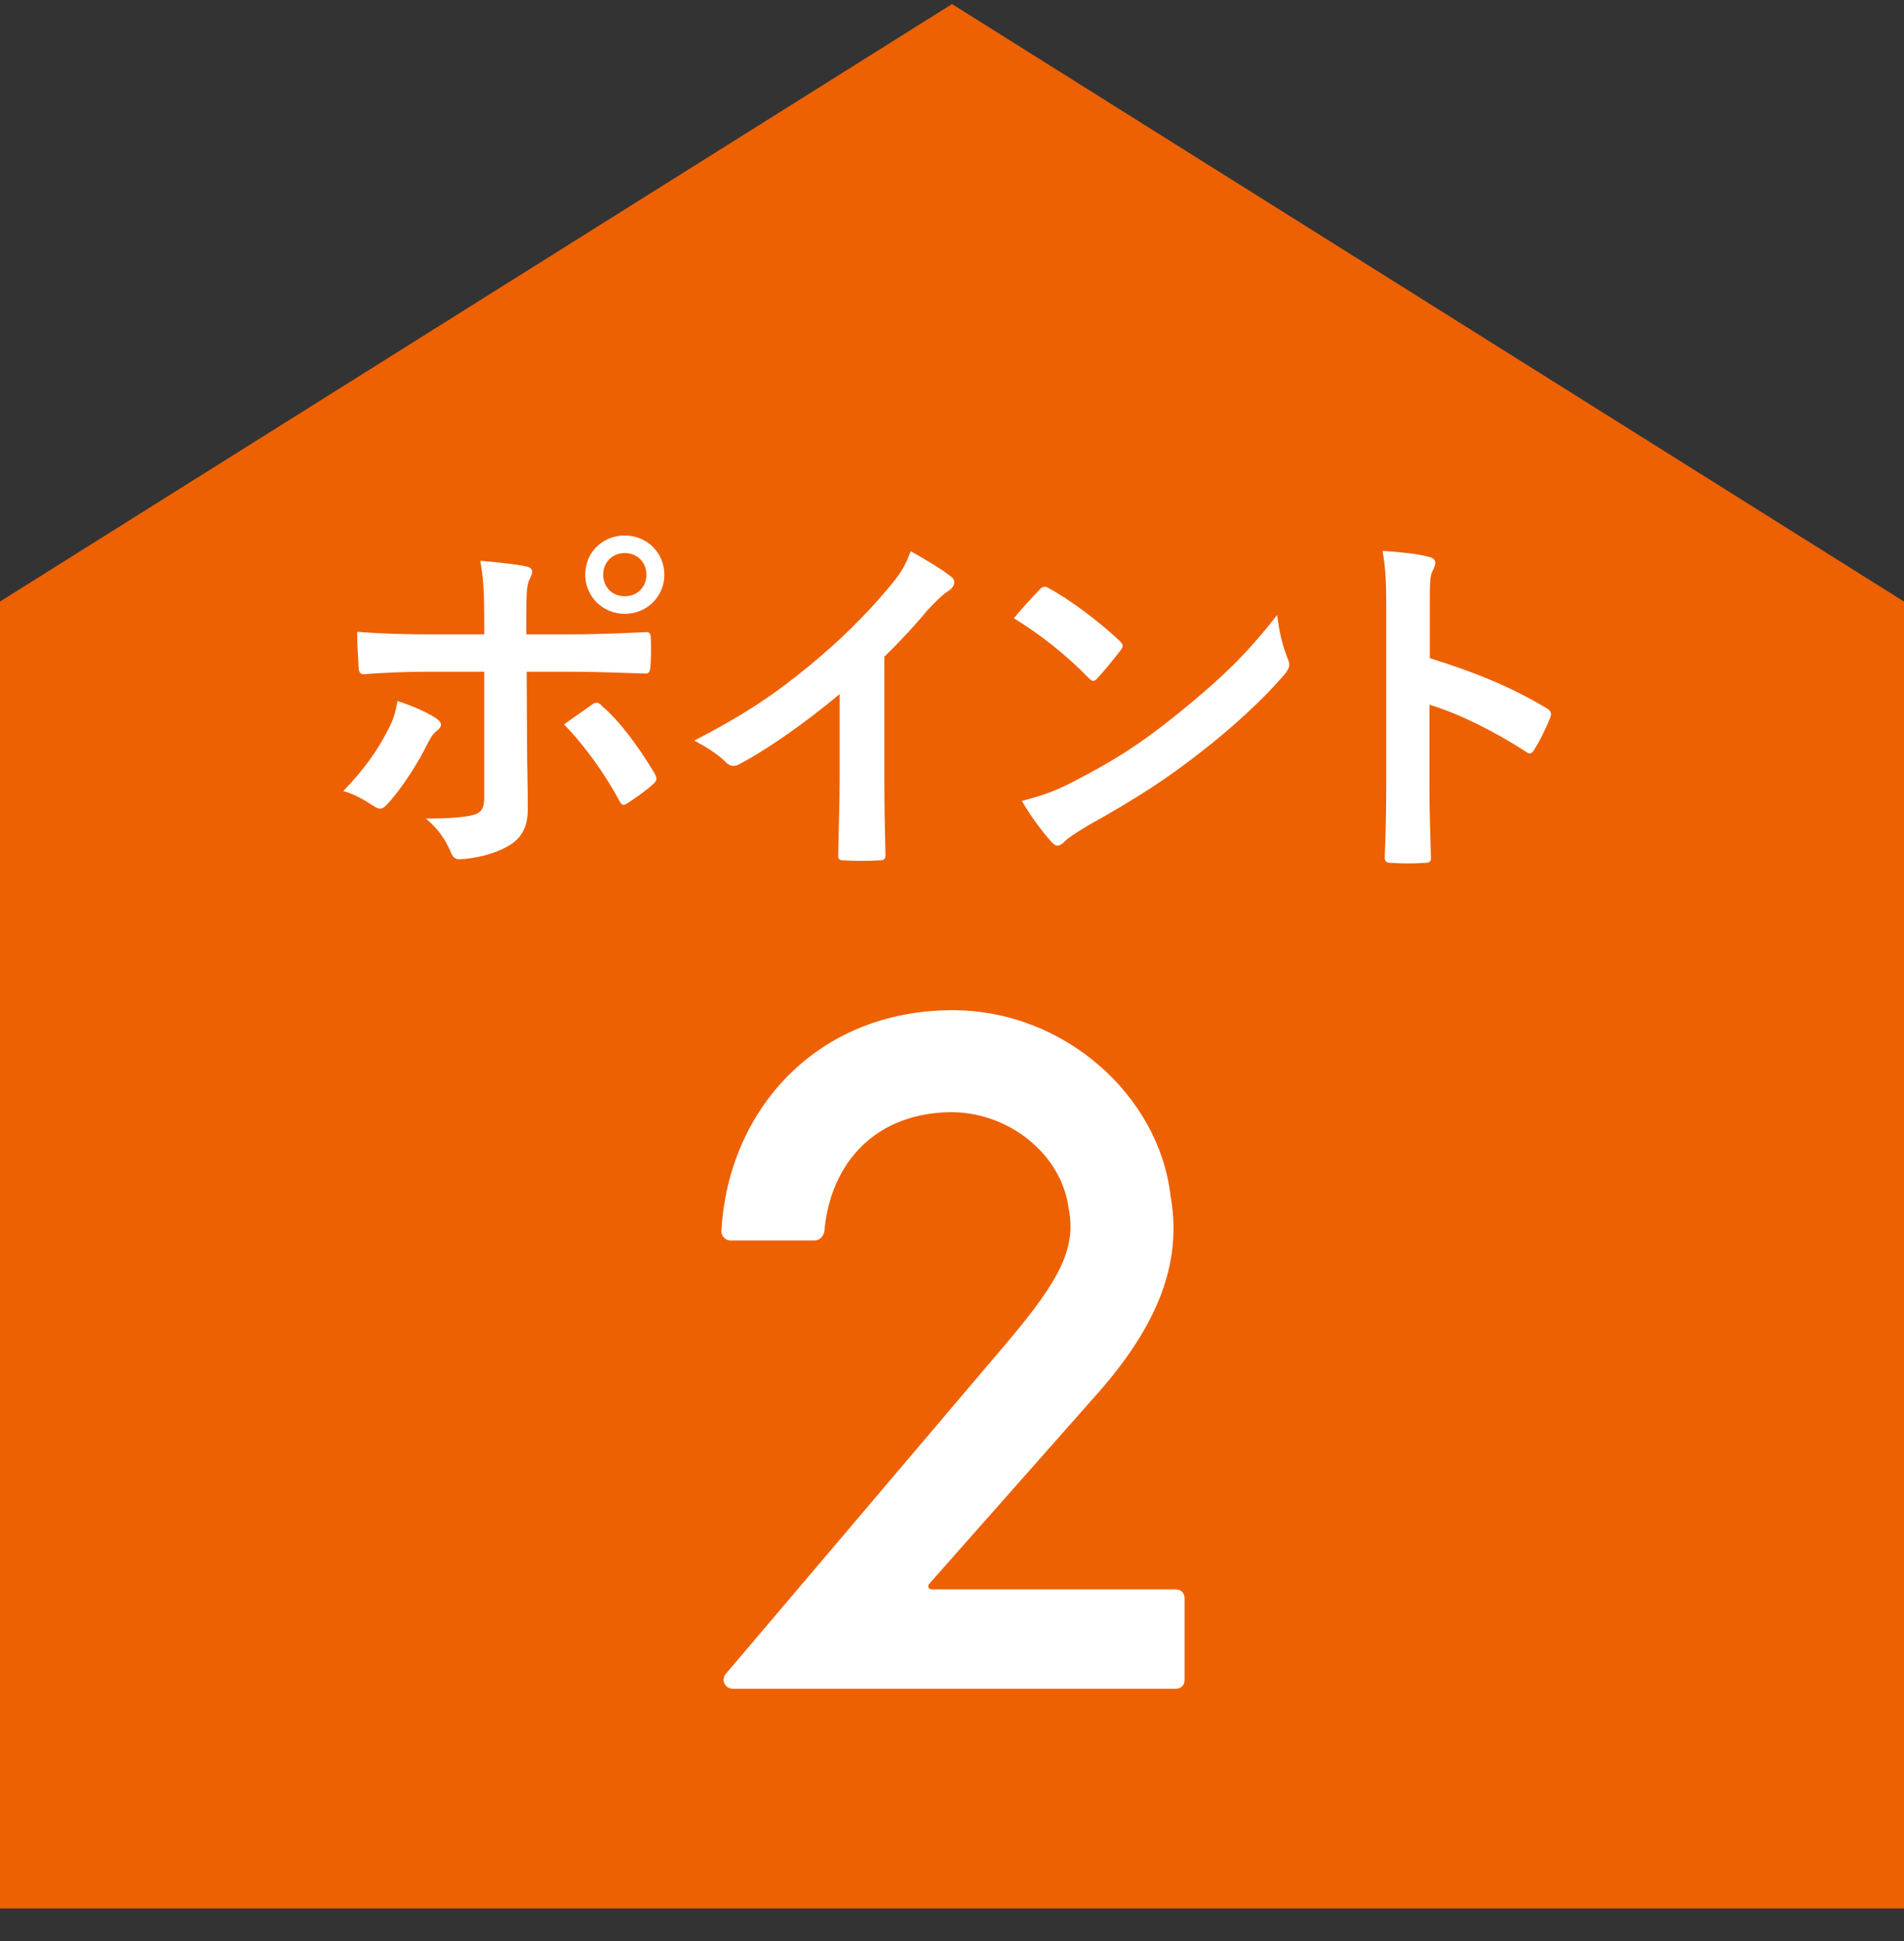 <svg width="52" height="53" viewBox="0 0 52 53" fill="none" xmlns="http://www.w3.org/2000/svg">
<rect x="0" y="0" width="52" height="53" fill="#333333" stroke="none"/>
<path d="M0 16.425L26 0.111L52 16.425V52.111H0V16.425Z" fill="#ED6103"/>
<path d="M13.224 17.321V16.851C13.224 16.221 13.204 15.761 13.114 15.311C13.584 15.351 14.104 15.411 14.354 15.461C14.554 15.501 14.574 15.601 14.474 15.791C14.384 15.961 14.374 16.191 14.374 16.791V17.321H15.604C16.474 17.321 17.154 17.281 17.644 17.261C17.734 17.251 17.774 17.311 17.774 17.421C17.784 17.681 17.784 17.941 17.764 18.201C17.754 18.331 17.724 18.401 17.624 18.391C17.004 18.371 16.244 18.341 15.564 18.341H14.384L14.394 20.361C14.394 20.891 14.414 21.321 14.414 22.101C14.414 22.591 14.234 22.921 13.824 23.131C13.504 23.311 12.964 23.451 12.544 23.461C12.424 23.461 12.364 23.401 12.304 23.251C12.154 22.901 11.944 22.611 11.634 22.351C12.314 22.351 12.754 22.311 12.994 22.231C13.154 22.161 13.224 22.051 13.224 21.791V18.341H11.654C11.084 18.341 10.394 18.371 9.924 18.411C9.834 18.411 9.794 18.331 9.794 18.211C9.784 18.031 9.754 17.581 9.754 17.251C10.514 17.311 11.124 17.321 11.634 17.321H13.224ZM10.854 19.141C11.264 19.271 11.644 19.441 11.894 19.601C12.054 19.711 12.114 19.811 11.934 19.951C11.834 20.031 11.764 20.131 11.684 20.291C11.424 20.821 10.984 21.521 10.574 21.961C10.454 22.091 10.374 22.121 10.224 22.021C9.934 21.831 9.654 21.671 9.374 21.601C9.954 21.001 10.314 20.481 10.584 19.951C10.734 19.681 10.804 19.461 10.854 19.141ZM15.404 19.781C15.674 19.581 15.934 19.411 16.164 19.241C16.284 19.151 16.364 19.181 16.444 19.281C16.934 19.701 17.414 20.351 17.874 21.111C17.964 21.261 17.934 21.331 17.824 21.421C17.664 21.571 17.384 21.771 17.154 21.921C17.044 21.991 16.994 22.011 16.924 21.881C16.564 21.211 16.014 20.401 15.404 19.781ZM17.064 14.621C17.664 14.621 18.144 15.091 18.144 15.691C18.144 16.291 17.664 16.761 17.064 16.761C16.464 16.761 15.984 16.291 15.984 15.691C15.984 15.071 16.464 14.621 17.064 14.621ZM17.064 15.101C16.724 15.101 16.474 15.351 16.474 15.691C16.474 16.031 16.724 16.281 17.064 16.281C17.404 16.281 17.654 16.031 17.654 15.691C17.654 15.351 17.404 15.101 17.064 15.101ZM24.152 17.931V21.241C24.152 21.931 24.162 22.521 24.182 23.321C24.192 23.451 24.142 23.491 24.032 23.491C23.712 23.511 23.352 23.511 23.032 23.491C22.922 23.491 22.882 23.451 22.892 23.331C22.902 22.611 22.932 21.961 22.932 21.281V18.951C22.052 19.691 20.982 20.451 20.182 20.871C20.132 20.901 20.082 20.911 20.032 20.911C19.952 20.911 19.892 20.881 19.822 20.811C19.592 20.581 19.262 20.381 18.962 20.221C20.342 19.511 21.192 18.931 22.112 18.171C22.902 17.521 23.622 16.821 24.242 16.081C24.582 15.681 24.712 15.481 24.872 15.051C25.322 15.301 25.762 15.571 25.982 15.751C26.042 15.791 26.062 15.851 26.062 15.901C26.062 15.981 26.002 16.071 25.922 16.121C25.752 16.231 25.592 16.381 25.322 16.671C24.932 17.141 24.562 17.531 24.152 17.931ZM27.69 16.881C27.91 16.611 28.2 16.301 28.39 16.101C28.43 16.051 28.48 16.021 28.53 16.021C28.57 16.021 28.61 16.041 28.66 16.071C29.17 16.341 30 16.951 30.57 17.491C30.63 17.551 30.66 17.591 30.66 17.631C30.66 17.671 30.64 17.711 30.6 17.761C30.45 17.961 30.12 18.361 29.98 18.511C29.93 18.561 29.9 18.591 29.86 18.591C29.82 18.591 29.78 18.561 29.73 18.511C29.13 17.891 28.41 17.321 27.69 16.881ZM27.91 21.871C28.42 21.731 28.73 21.641 29.26 21.371C30.48 20.741 31.13 20.321 32.14 19.511C33.36 18.521 34.03 17.881 34.88 16.791C34.94 17.291 35.03 17.631 35.16 17.961C35.19 18.031 35.21 18.091 35.21 18.151C35.21 18.241 35.16 18.321 35.05 18.451C34.52 19.071 33.66 19.871 32.75 20.571C31.92 21.221 31.08 21.781 29.73 22.531C29.28 22.801 29.15 22.901 29.06 22.991C29 23.051 28.94 23.091 28.88 23.091C28.83 23.091 28.77 23.051 28.71 22.981C28.46 22.701 28.15 22.291 27.91 21.871ZM39.049 16.541V17.971C40.269 18.351 41.239 18.741 42.229 19.331C42.339 19.391 42.389 19.461 42.339 19.591C42.209 19.921 42.049 20.231 41.909 20.461C41.869 20.531 41.829 20.571 41.779 20.571C41.749 20.571 41.709 20.561 41.669 20.521C40.749 19.931 39.849 19.491 39.039 19.241V21.451C39.039 22.101 39.059 22.691 39.079 23.411C39.089 23.531 39.039 23.561 38.899 23.561C38.609 23.581 38.299 23.581 38.009 23.561C37.869 23.561 37.819 23.531 37.819 23.411C37.849 22.671 37.859 22.081 37.859 21.441V16.521C37.859 15.771 37.829 15.441 37.759 15.041C38.219 15.071 38.719 15.121 39.009 15.201C39.149 15.231 39.199 15.291 39.199 15.371C39.199 15.431 39.169 15.511 39.119 15.601C39.049 15.731 39.049 15.981 39.049 16.541Z" fill="white"/>
<path d="M25.464 43.399H32.112C32.256 43.399 32.352 43.495 32.352 43.639V45.871C32.352 46.015 32.256 46.111 32.112 46.111H20.016C19.8 46.111 19.68 45.871 19.824 45.703L27.504 36.655C28.968 34.927 29.4 34.063 29.184 32.983C28.992 31.543 27.6 30.391 26.016 30.367C23.952 30.367 22.68 31.711 22.512 33.631C22.488 33.751 22.392 33.871 22.248 33.871H19.944C19.8 33.871 19.68 33.727 19.704 33.583C19.896 30.295 22.32 27.583 26.016 27.583C29.088 27.583 31.656 29.935 31.968 32.647C32.256 34.255 31.824 35.959 29.976 38.047L25.392 43.231C25.32 43.303 25.344 43.399 25.464 43.399Z" fill="white"/>
</svg>
